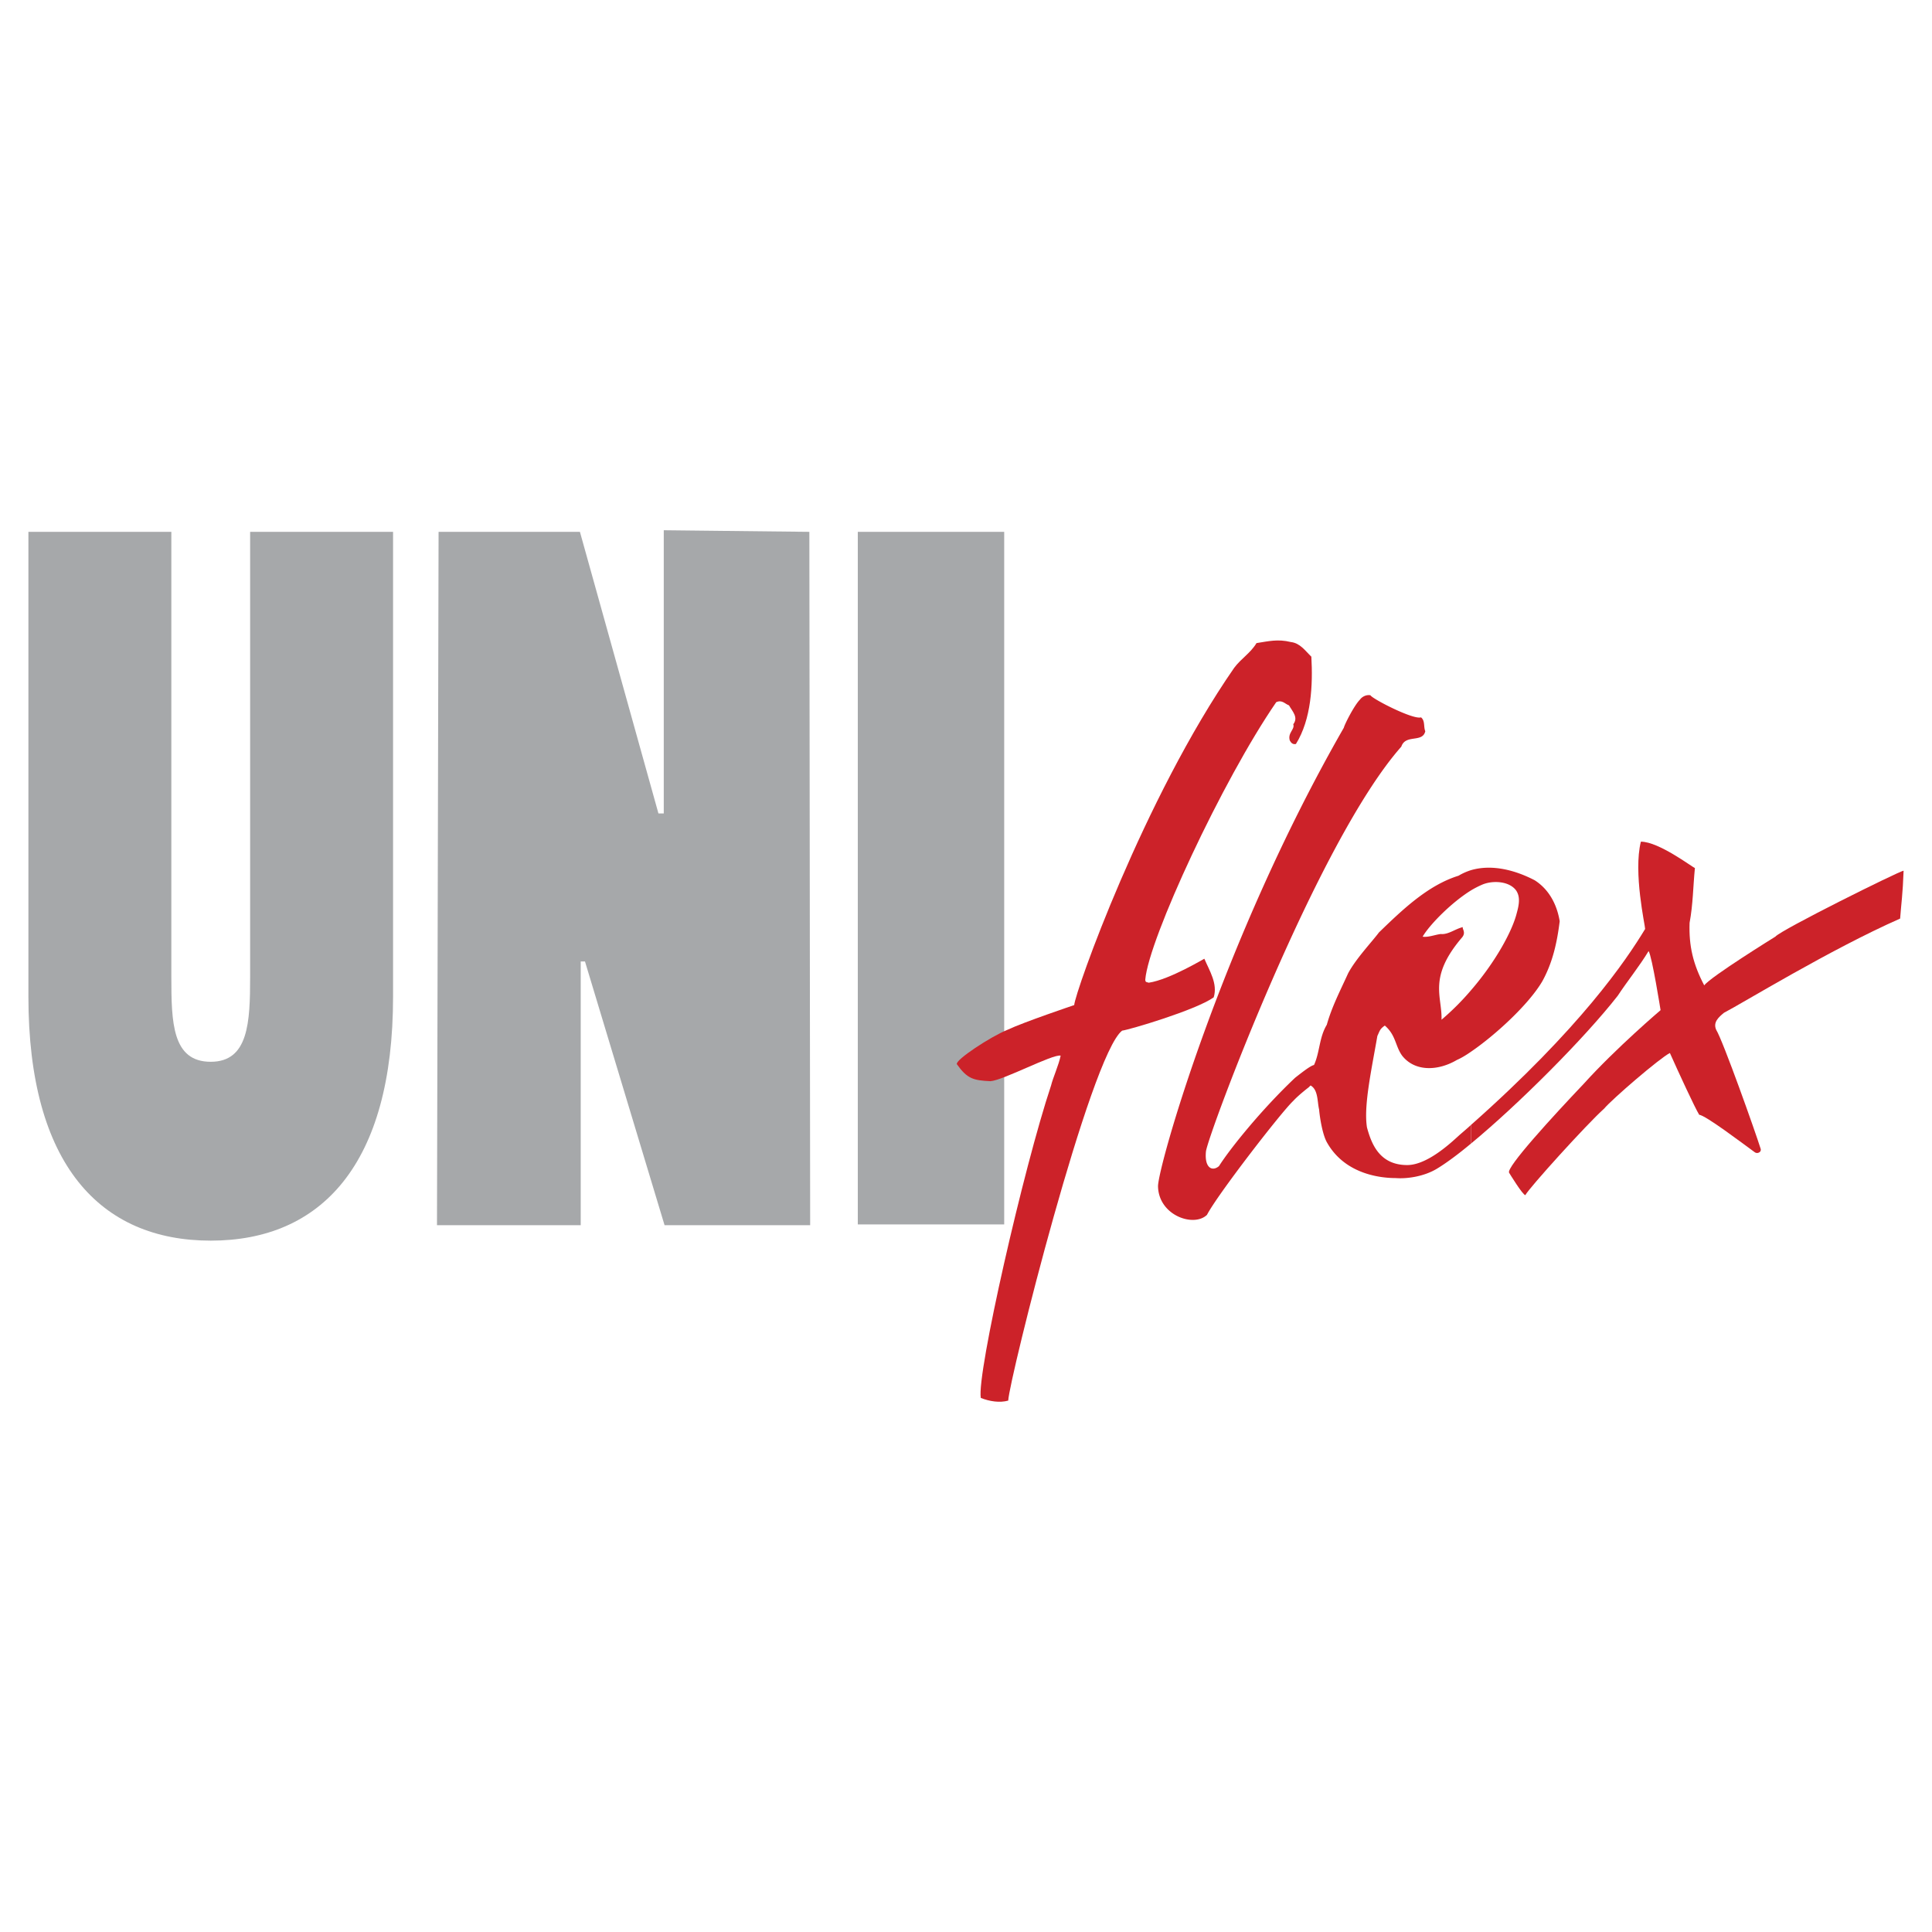 <svg xmlns="http://www.w3.org/2000/svg" width="2500" height="2500" viewBox="0 0 192.756 192.756"><g fill-rule="evenodd" clip-rule="evenodd"><path fill="#fff" d="M0 0h192.756v192.756H0V0z"/><path d="M146.768 112.229v1.859c4.701-3.879 11.287-10.463 14.633-14.74.957-1.459 2.15-2.92 3.08-4.46.346.531 1.195 5.896 1.195 5.896s-4.436 3.77-7.674 7.355c-3.002 3.16-7.781 8.365-7.436 8.869 0 0 1.354 2.23 1.619 2.23.346-.689 6.135-7.09 7.861-8.631.77-.928 5.549-5.045 6.559-5.549.877 1.965 2.496 5.471 2.922 6.16.662.08 4.168 2.736 5.549 3.744.24.186.691 0 .584-.346-.504-1.619-3.744-10.754-4.434-11.869-.346-.77.266-1.275.77-1.699 1.807-.93 10.596-6.321 17.58-9.401.105-1.434.266-2.47.346-4.78-.506.08-12.217 5.896-12.801 6.586 0 0-6.479 4.009-7.09 4.859-1.115-2.124-1.541-3.93-1.461-6.24.346-1.859.346-3.585.531-5.471-.266-.08-3.586-2.628-5.391-2.628-.77 3.08.426 8.365.426 8.71-1.913 3.16-6.454 9.879-17.368 19.546z" fill="#cc2229"/><path d="M153.115 87.823c-1.939-1.009-4.25-1.62-6.348-1.009-.424.132-.85.318-1.248.557-3.08.957-5.629 3.426-7.939 5.657-.691.93-2.311 2.629-3.082 4.089-.77 1.701-1.619 3.32-2.123 5.125-.77 1.275-.691 2.736-1.275 4.012-.346.078-1.035.609-1.885 1.273-3.346 3.16-6.506 7.09-7.596 8.816-.689.584-1.461.16-1.301-1.459.186-1.621 11.1-30.912 19.492-40.392.424-1.275 2.125-.346 2.391-1.541-.188-.425 0-1.036-.426-1.381-.77.266-4.887-1.858-5.045-2.204-.426-.08-.85.159-1.037.425-.584.584-1.539 2.469-1.619 2.815-12.215 21.271-18.615 44.083-18.537 45.782.08 2.895 3.586 4.09 4.887 2.814 1.01-1.965 7.41-10.25 8.605-11.365.531-.584 1.539-1.354 1.539-1.354l.186-.186c.771.424.664 1.619.852 2.389.078.877.344 2.496.77 3.268 1.699 3.053 5.045 3.584 6.904 3.584.955.08 2.734-.105 4.115-.955.877-.531 2.072-1.408 3.373-2.496v-1.859c-.346.318-.717.637-1.088.955-.664.584-3.16 3.055-5.285 3.055-2.814 0-3.586-2.205-4.01-3.744-.346-2.125.424-5.631 1.035-9.135.24-.506.24-.691.744-1.037 1.115.957 1.035 2.045 1.727 3.002 1.273 1.619 3.584 1.539 5.471.424.371-.158.875-.451 1.406-.822 2.338-1.594 5.736-4.674 7.117-7.037 1.035-1.887 1.461-3.851 1.727-5.976-.266-1.62-1.036-3.16-2.497-4.09zm-1.779 3.24c-.451 1.859-2.178 4.966-4.568 7.728a25.63 25.63 0 0 1-2.947 2.947c.08-2.311-1.381-4.195 2.045-8.206.424-.504 0-.85.08-1.036-.771.186-1.461.77-2.205.691-.609.079-1.221.345-1.805.266.689-1.195 2.895-3.426 4.832-4.621.398-.239.77-.425 1.143-.584 1.035-.425 2.656-.346 3.346.584.425.611.317 1.381.079 2.231z" fill="#cc2229"/><path d="M21.025 123.779c-11.021 0-18.191-7.594-18.191-24.352V53.062h14.261v44.401c0 4.541.08 8.471 3.93 8.471 3.771 0 3.93-3.93 3.93-8.471V53.062h14.261v46.366c0 16.758-7.17 24.351-18.191 24.351zM66.304 122.24l-7.941-26.317h-.425v26.317h-14.34l.159-69.178h14.102l7.834 28.096h.531V52.902l14.526.16.08 69.178H66.304zM85.583 122.16V53.062h14.606v69.098H85.583z" fill="#a6a8aa"/><path d="M107.174 100.277c.078-1.273 6.904-20.58 15.959-33.646.691-.929 1.621-1.46 2.23-2.469 1.195-.186 2.125-.425 3.426-.106.93.106 1.434.876 2.045 1.461.16 2.815 0 6.24-1.539 8.71-.346.079-.506-.16-.611-.346-.238-.77.531-1.115.346-1.62.531-.69-.08-1.274-.426-1.885-.424-.16-.689-.584-1.275-.319-5.391 7.834-12.719 23.635-13.064 27.671 0 .318.16.238.346.318 2.123-.318 5.629-2.469 5.549-2.39.506 1.194 1.355 2.497.93 3.851-1.779 1.275-8.443 3.24-9.135 3.32-3.16 2.416-11.26 34.762-11.365 36.912-.85.238-1.859.08-2.736-.266-.424-2.391 4.275-22.971 7.012-31.176.186-.771.77-2.045.955-2.975-.77-.186-5.736 2.469-7.01 2.549-1.701-.08-2.311-.238-3.347-1.699-.16-.426 3.347-2.736 5.046-3.426 1.617-.767 6.664-2.469 6.664-2.469z" fill="#cc2229"/></g></svg>